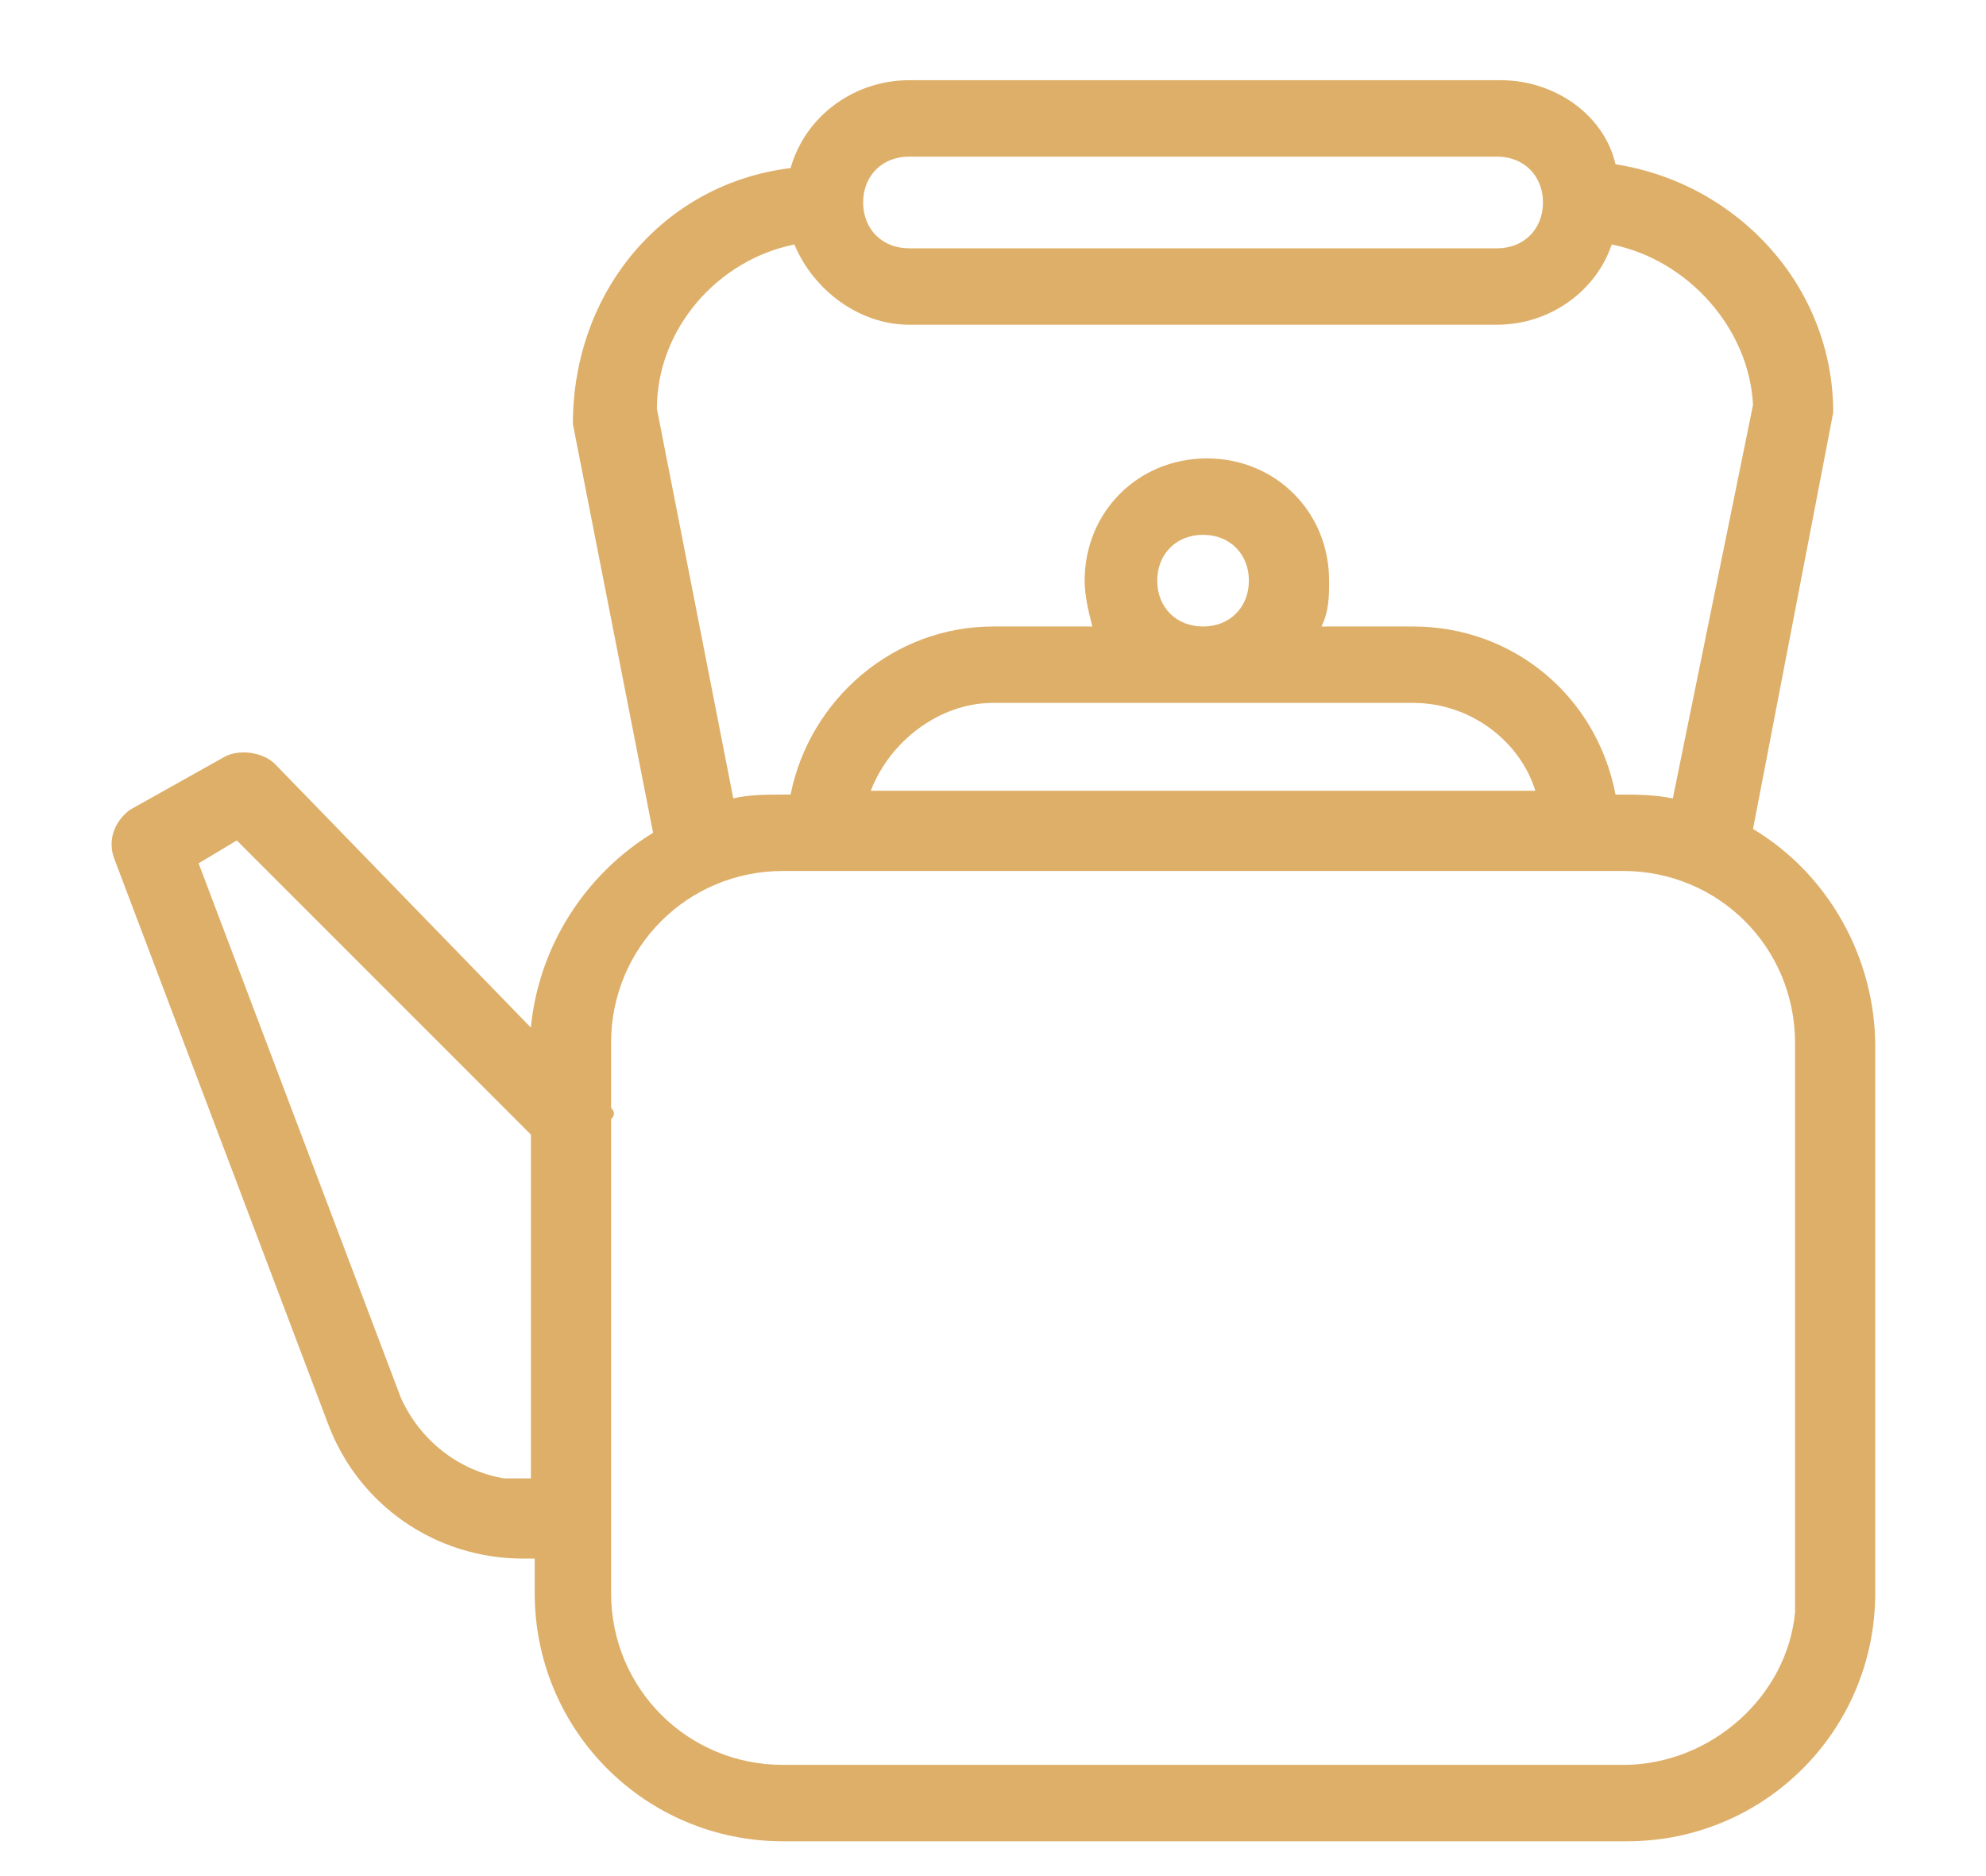 <?xml version="1.0" encoding="utf-8"?>
<!-- Generator: Adobe Illustrator 24.3.0, SVG Export Plug-In . SVG Version: 6.00 Build 0)  -->
<svg version="1.1" id="Layer_1" xmlns="http://www.w3.org/2000/svg" xmlns:xlink="http://www.w3.org/1999/xlink" x="0px" y="0px"
	 viewBox="0 0 52 49.1" style="enable-background:new 0 0 52 49.1;" xml:space="preserve">
<style type="text/css">
	.st0{fill:#DEAF69;}
</style>
<path class="st0" d="M45.9,21.7L48,10.8c0-3.3-2.5-6-5.7-6.5C42,3,40.7,2.1,39.3,2.1H23.8c-1.4,0-2.7,0.9-3.1,2.3
	c-3.3,0.4-5.7,3.2-5.7,6.7l2.1,10.7c-1.8,1.1-3,3-3.2,5.1L7.2,20c-0.3-0.3-0.9-0.4-1.3-0.2l-2.5,1.4C3,21.5,2.8,22,3,22.5l5.6,14.8
	c0.8,2.1,2.8,3.5,5.1,3.5h0.3v0.9c0,3.6,2.9,6.5,6.5,6.5h22.1c3.6,0,6.5-2.9,6.5-6.5V27.4C49.1,25.1,47.9,22.9,45.9,21.7z M16,29
	v-1.7c0-2.5,2-4.5,4.5-4.5h22c2.5,0,4.5,2,4.5,4.5l0,14.9h0c-0.2,2.2-2.2,4-4.5,4H20.5c-2.5,0-4.5-2-4.5-4.5V40l0-10.7
	C16.1,29.2,16.1,29.1,16,29z M39.2,8.5c1.4,0,2.6-0.9,3-2.1c2,0.4,3.6,2.2,3.7,4.2l-2.1,10.3c-0.5-0.1-1-0.1-1.3-0.1h-0.2
	c-0.5-2.6-2.7-4.4-5.3-4.4h-2.4c0.2-0.4,0.2-0.8,0.2-1.2c0-1.8-1.4-3.2-3.2-3.2s-3.2,1.4-3.2,3.2c0,0.4,0.1,0.8,0.2,1.2H26
	c-2.6,0-4.8,1.9-5.3,4.4h-0.2c-0.4,0-0.9,0-1.3,0.1l-2-10.2c0-2.1,1.6-3.9,3.6-4.3c0.5,1.2,1.7,2.1,3,2.1H39.2z M26,18.4h11
	c1.5,0,2.8,1,3.2,2.3H22.8C23.3,19.4,24.6,18.4,26,18.4z M32.7,15.2c0,0.7-0.5,1.2-1.2,1.2s-1.2-0.5-1.2-1.2c0-0.7,0.5-1.2,1.2-1.2
	C32.2,14,32.7,14.5,32.7,15.2z M39.2,6.5H23.8c-0.7,0-1.2-0.5-1.2-1.2s0.5-1.2,1.2-1.2h15.4c0.7,0,1.2,0.5,1.2,1.2
	C40.4,6,39.9,6.5,39.2,6.5z M13.9,29.7v9l-0.7,0v0c-1.2-0.2-2.2-1-2.7-2.1l-5.3-14l1-0.6L13.9,29.7z"/>
</svg>
